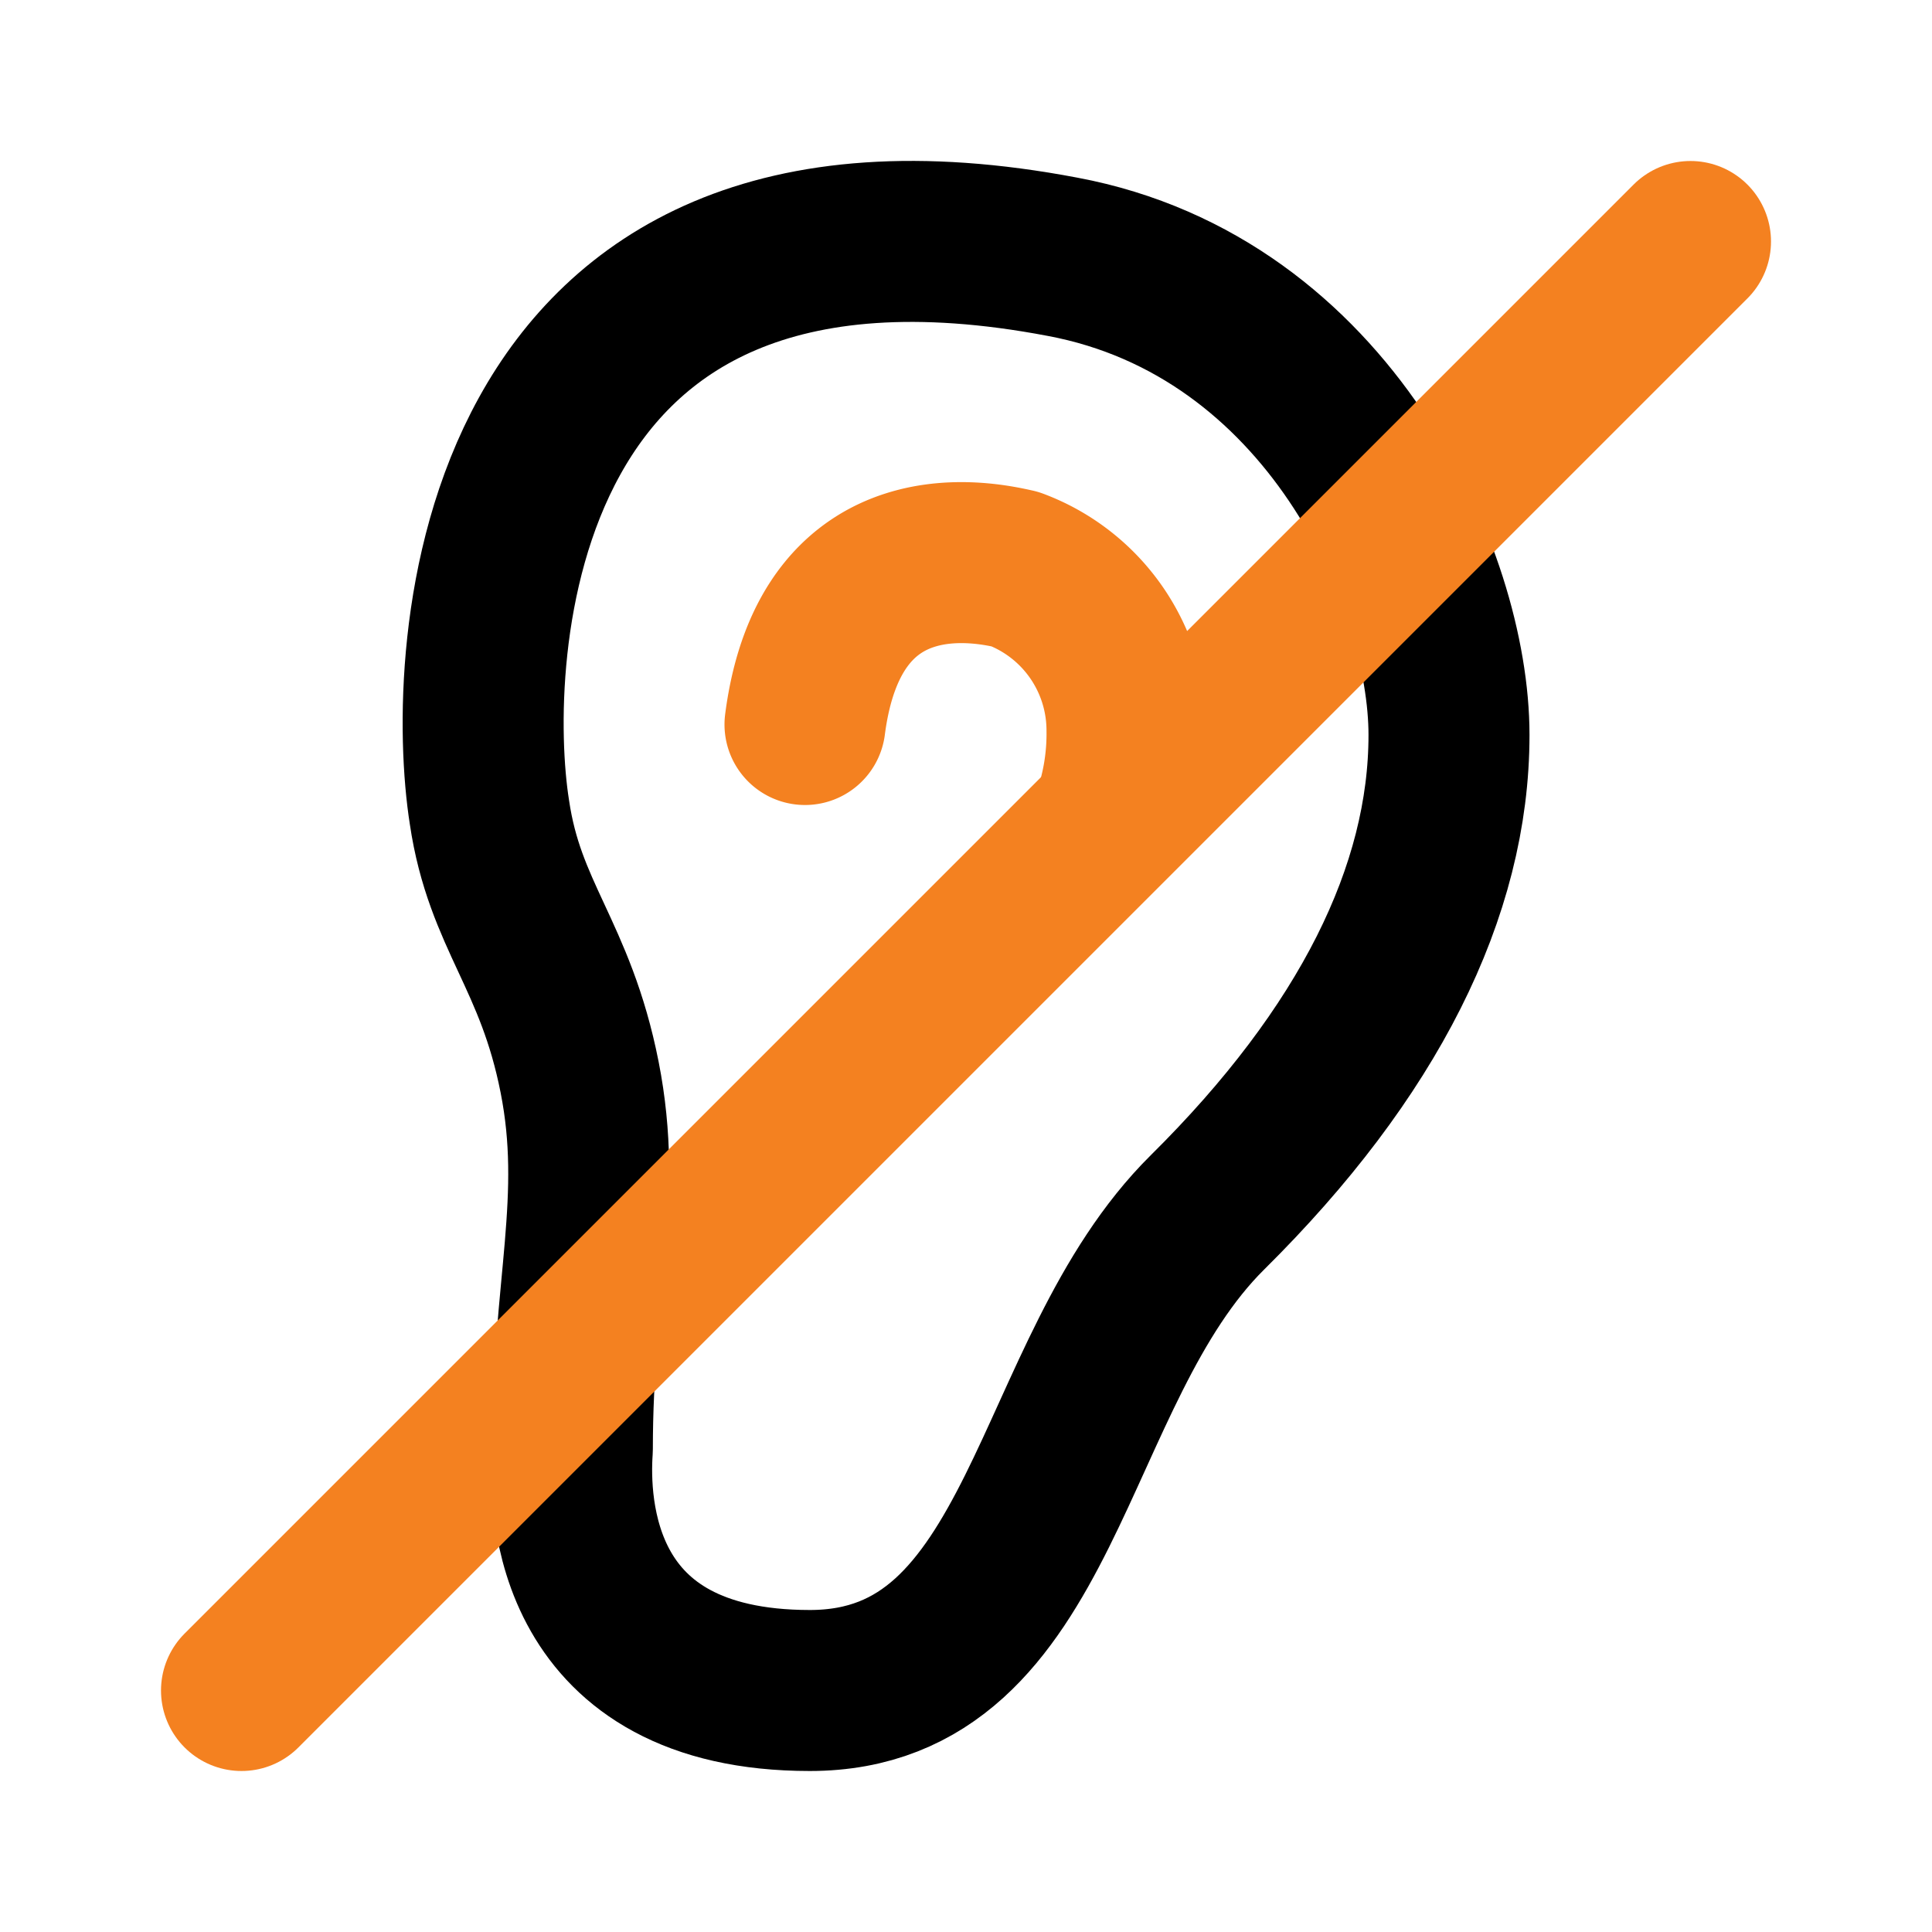 <?xml version="1.0" encoding="UTF-8"?>
<!-- Uploaded to: SVG Repo, www.svgrepo.com, Transformed by: SVG Repo Mixer Tools -->
<svg xmlns="http://www.w3.org/2000/svg" fill="#000000" width="800px" height="800px" viewBox="0 0 24 24" id="deafness" data-name="Line Color" class="icon line-color">
  <g id="SVGRepo_bgCarrier" stroke-width="0"></g>
  <g id="SVGRepo_tracerCarrier" stroke-linecap="round" stroke-linejoin="round"></g>
  <g id="SVGRepo_iconCarrier">
    <path id="primary" d="M13.2,3.19c3.31.62,4.8,4,4.8,5.94s-1,3.95-3,5.93S13,21,10.06,21s-3-2.28-2.95-3c0-2,.39-3.1.09-4.62s-.93-2-1.12-3.29C5.78,8.2,6,1.82,13.2,3.19Z" style="fill: none; stroke: #000000; stroke-linecap: round; stroke-linejoin: round; stroke-width: 2;"></path>
    <path id="secondary" d="M10,9c.32-2.47,2.29-2,2.61-1.93a2.14,2.14,0,0,1,1.39,2,3.17,3.17,0,0,1-.18,1.1" style="fill: none; stroke: #F48120; stroke-linecap: round; stroke-linejoin: round; stroke-width: 2;"></path>
    <line id="secondary-2" data-name="secondary" x1="3" y1="21" x2="21" y2="3" style="fill: none; stroke: #F48120; stroke-linecap: round; stroke-linejoin: round; stroke-width: 2;"></line>
  </g>
</svg>
